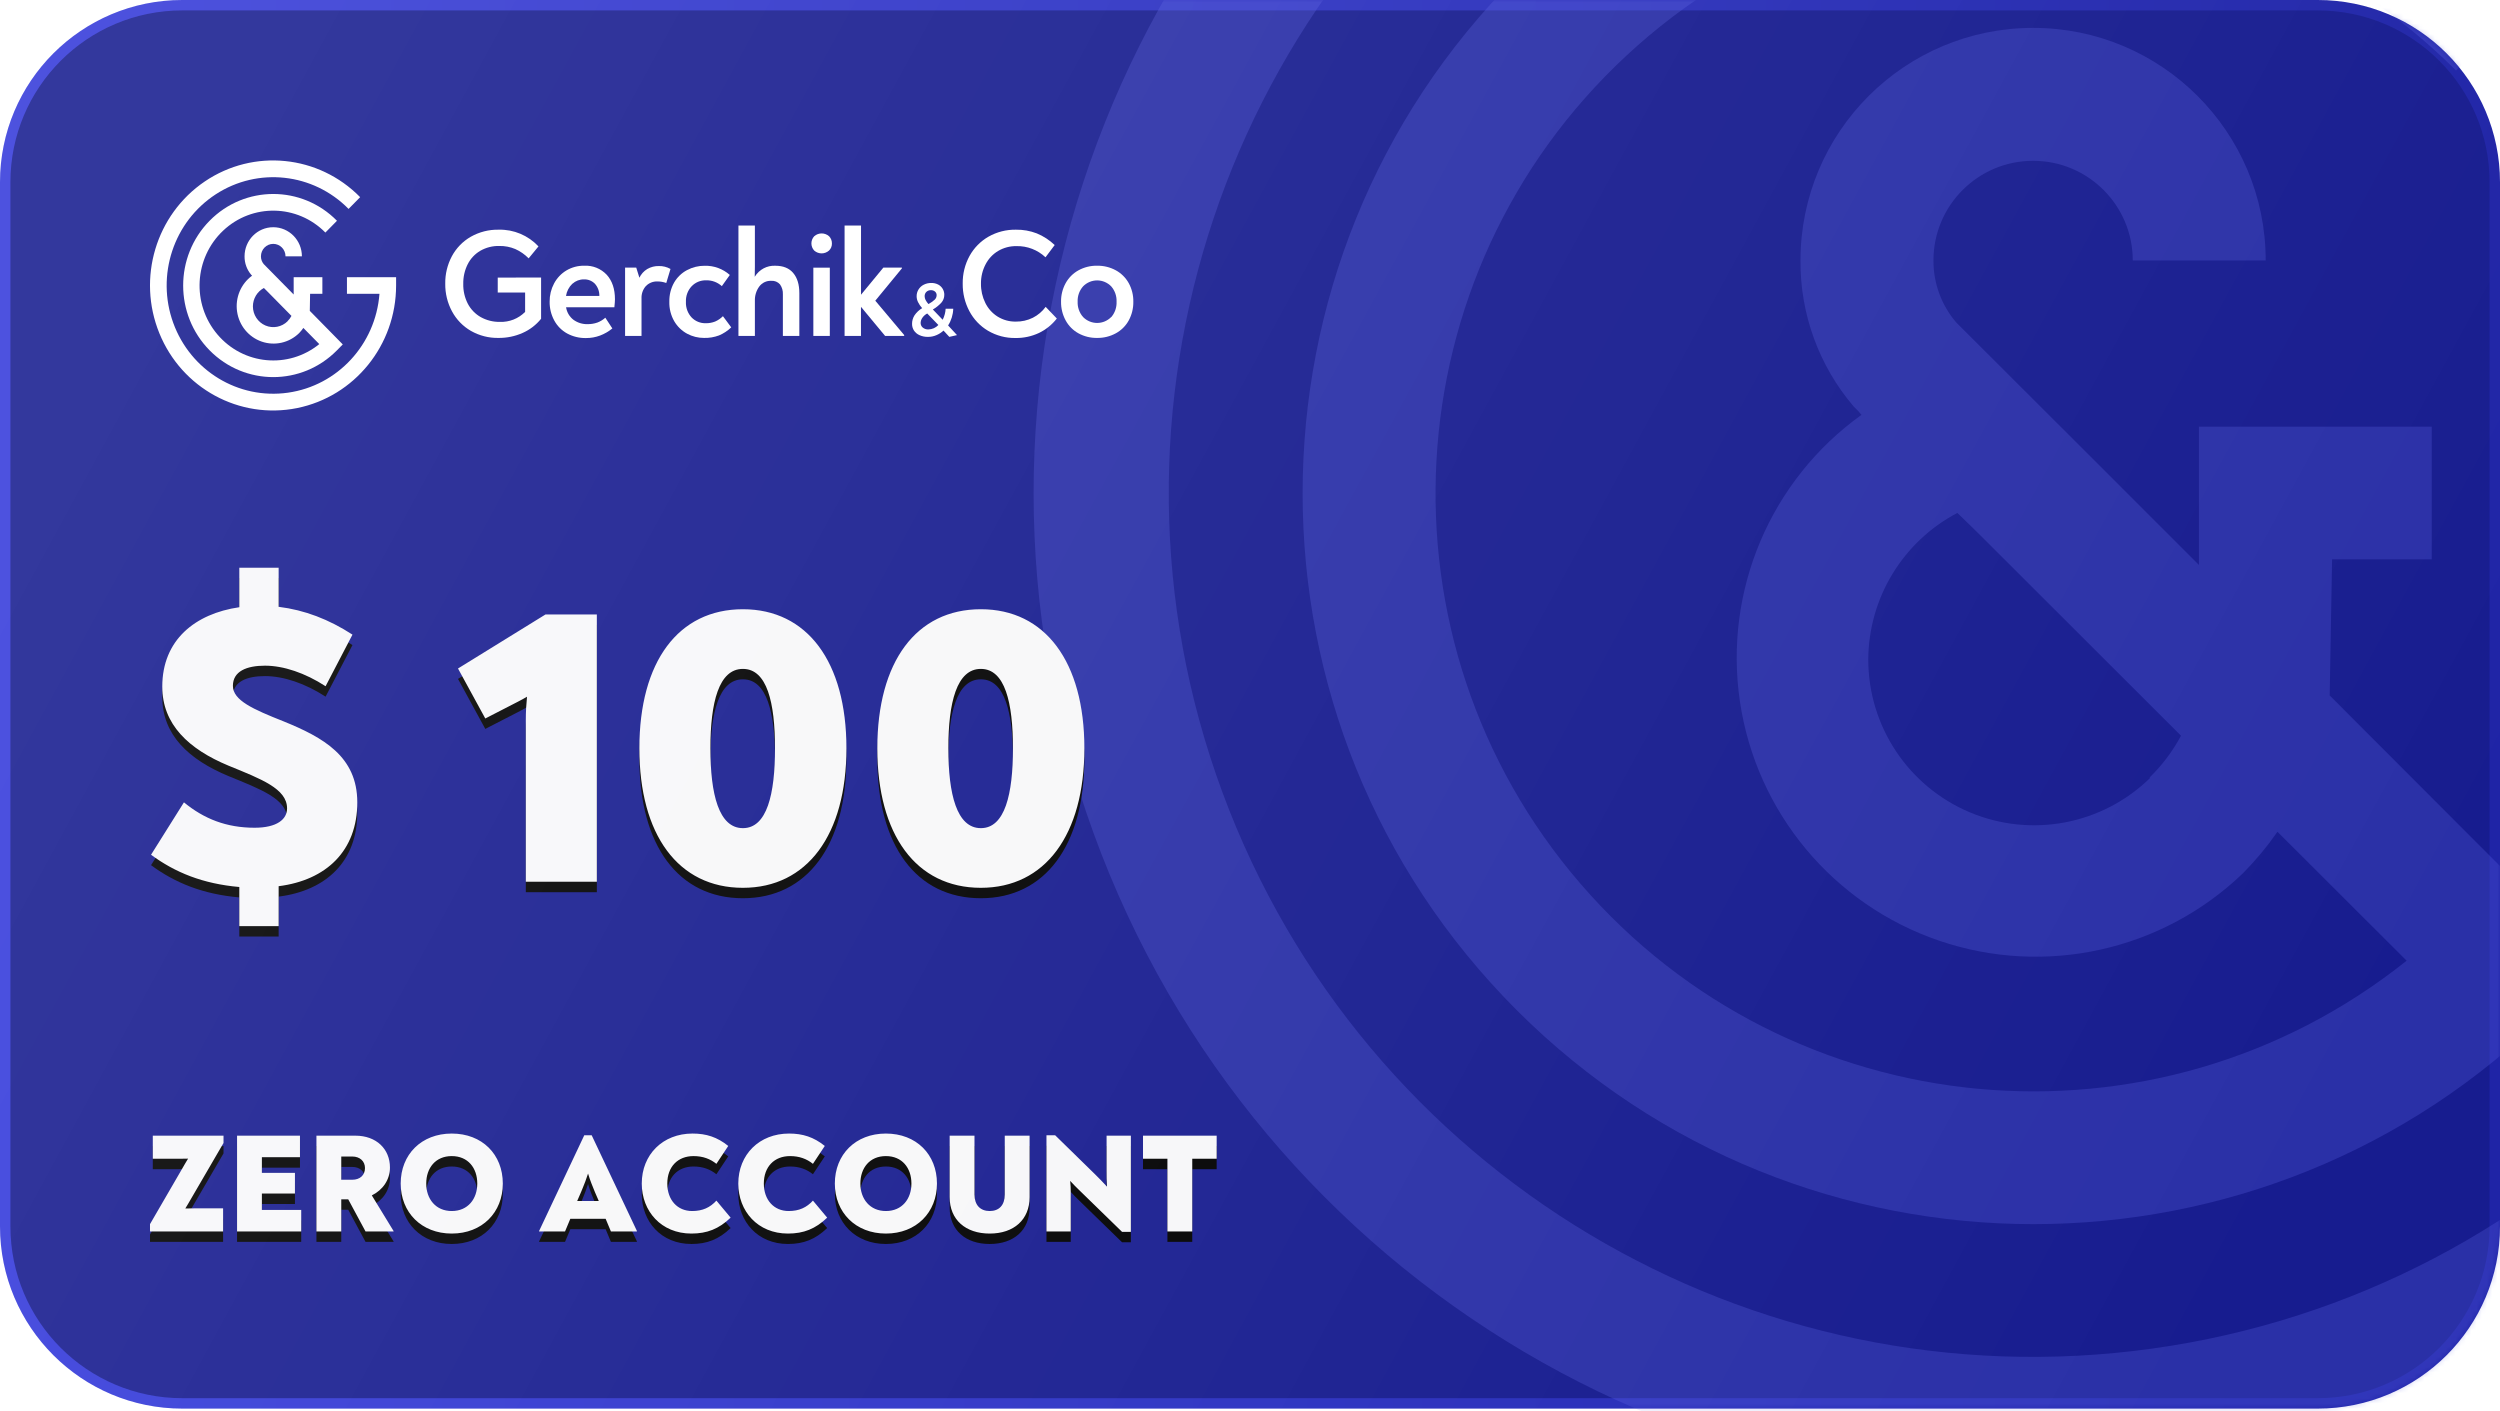 <?xml version="1.0" encoding="UTF-8"?>
<svg width="480px" height="271px" viewBox="0 0 480 271" version="1.1" xmlns="http://www.w3.org/2000/svg" xmlns:xlink="http://www.w3.org/1999/xlink">
    <title>Zero</title>
    <defs>
        <linearGradient x1="-2.22044605e-14%" y1="50%" x2="100%" y2="50%" id="linearGradient-1">
            <stop stop-color="#343ADB" offset="0%"></stop>
            <stop stop-color="#1F24A6" offset="100%"></stop>
        </linearGradient>
        <path d="M0,34.993 C0,15.667 15.664,0 35.004,0 L444.996,0 C464.328,0 480,15.66 480,34.993 L480,235.459 C480,254.785 464.336,270.452 444.996,270.452 L35.004,270.452 C15.672,270.452 0,254.792 0,235.459 L0,34.993 Z" id="path-2"></path>
        <path d="M42.835,236.44 L42.835,232.004 L37.291,232.004 C36.728,232.004 36.166,232.004 35.577,232.031 C35.925,231.49 36.22,230.949 36.541,230.408 L42.916,219.454 L42.916,218.048 L29.336,218.048 L29.336,222.483 L34.237,222.483 C34.853,222.483 35.496,222.483 36.112,222.456 C35.711,223.078 35.389,223.7 35.014,224.323 L28.8,235.033 L28.8,236.44 L42.835,236.44 Z M57.835,236.44 L57.835,232.302 L50.282,232.302 L50.282,229.164 L56.63,229.164 L56.63,225.188 L50.282,225.188 L50.282,222.186 L57.594,222.186 L57.594,218.048 L45.514,218.048 L45.514,236.44 L57.835,236.44 Z M65.523,236.44 L65.523,230.273 L66.862,230.273 L70.183,236.44 L75.567,236.44 L75.567,236.359 L71.389,229.516 C73.531,228.461 74.871,226.486 74.871,224.16 C74.871,220.644 72.299,218.048 68.228,218.048 L60.755,218.048 L60.755,236.44 L65.523,236.44 Z M67.612,226.513 L65.523,226.513 L65.523,222.051 L67.639,222.051 C69.112,222.051 70.076,222.97 70.076,224.268 C70.076,225.621 69.139,226.513 67.612,226.513 Z M86.736,236.845 C92.576,236.845 96.54,232.788 96.54,227.244 C96.54,221.645 92.576,217.642 86.736,217.642 C80.924,217.642 76.933,221.645 76.933,227.244 C76.933,232.788 80.924,236.845 86.736,236.845 Z M86.736,232.518 C83.656,232.518 81.835,230.192 81.835,227.244 C81.835,224.241 83.629,221.969 86.736,221.969 C89.844,221.969 91.638,224.241 91.638,227.244 C91.638,230.192 89.844,232.518 86.736,232.518 Z M108.486,236.44 L109.504,234.005 L116.281,234.005 L117.298,236.44 L122.281,236.44 L122.281,236.332 L113.602,217.966 L112.182,217.966 L103.504,236.359 L103.504,236.44 L108.486,236.44 Z M114.968,230.598 L110.816,230.598 L111.566,228.866 L111.889,228.081 C112.213,227.291 112.544,226.459 112.906,225.323 C113.361,226.838 113.79,227.785 114.218,228.866 L114.968,230.598 Z M132.754,236.845 C135.753,236.845 138.03,235.953 140.28,233.789 L137.548,230.516 C136.343,231.842 134.896,232.518 132.887,232.518 C130.048,232.518 128.12,230.381 128.12,227.244 C128.12,224.025 130.129,221.969 133.155,221.969 C134.95,221.969 136.37,222.51 137.548,223.457 L139.825,220.022 C137.709,218.318 135.593,217.642 132.968,217.642 C127.263,217.642 123.218,221.672 123.218,227.244 C123.218,232.545 126.941,236.845 132.754,236.845 Z M151.289,236.845 C154.289,236.845 156.566,235.953 158.816,233.789 L156.083,230.516 C154.878,231.842 153.432,232.518 151.423,232.518 C148.584,232.518 146.655,230.381 146.655,227.244 C146.655,224.025 148.664,221.969 151.691,221.969 C153.485,221.969 154.905,222.51 156.083,223.457 L158.36,220.022 C156.244,218.318 154.128,217.642 151.503,217.642 C145.798,217.642 141.753,221.672 141.753,227.244 C141.753,232.545 145.477,236.845 151.289,236.845 Z M170.092,236.845 C175.931,236.845 179.896,232.788 179.896,227.244 C179.896,221.645 175.931,217.642 170.092,217.642 C164.28,217.642 160.289,221.645 160.289,227.244 C160.289,232.788 164.28,236.845 170.092,236.845 Z M170.092,232.518 C167.012,232.518 165.19,230.192 165.19,227.244 C165.19,224.241 166.985,221.969 170.092,221.969 C173.199,221.969 174.994,224.241 174.994,227.244 C174.994,230.192 173.199,232.518 170.092,232.518 Z M190.02,236.845 C194.654,236.845 197.681,234.195 197.681,229.84 L197.681,218.048 L192.913,218.048 L192.913,229.353 C192.913,231.382 191.842,232.518 190.02,232.518 C188.226,232.518 187.101,231.382 187.101,229.353 L187.101,218.048 L182.333,218.048 L182.333,229.84 C182.333,234.195 185.387,236.845 190.02,236.845 Z M217.127,236.521 L217.127,218.048 L212.466,218.048 L212.466,224.836 C212.466,225.756 212.466,226.73 212.547,227.839 C211.743,226.973 211.02,226.216 210.243,225.459 L202.583,217.966 L200.922,217.966 L200.922,236.44 L205.583,236.44 L205.583,228.839 C205.583,228.217 205.556,227.487 205.475,226.73 C206.038,227.352 206.627,227.947 207.136,228.434 L215.44,236.521 L217.127,236.521 Z M228.913,236.44 L228.913,222.483 L233.6,222.483 L233.6,218.048 L219.457,218.048 L219.457,222.483 L224.145,222.483 L224.145,236.44 L228.913,236.44 Z" id="path-4"></path>
        <filter x="-3.4%" y="-26.0%" width="106.8%" height="172.9%" filterUnits="objectBoundingBox" id="filter-5">
            <feOffset dx="0" dy="2" in="SourceAlpha" result="shadowOffsetOuter1"></feOffset>
            <feGaussianBlur stdDeviation="2" in="shadowOffsetOuter1" result="shadowBlurOuter1"></feGaussianBlur>
            <feColorMatrix values="0 0 0 0 0   0 0 0 0 0   0 0 0 0 0  0 0 0 0.5 0" type="matrix" in="shadowBlurOuter1"></feColorMatrix>
        </filter>
        <path d="M53.499,177.813 L53.499,170.15 C62.667,168.989 68.6,163.338 68.6,154.05 C68.6,145.226 62.051,141.588 54.424,138.491 C48.569,136.169 44.717,134.466 44.717,131.68 C44.717,128.893 47.336,127.809 50.88,127.809 C54.424,127.809 58.584,129.203 62.513,131.757 L67.675,121.849 C63.13,118.908 58.507,117.128 53.499,116.508 L53.499,109 L45.949,109 L45.949,116.586 C37.475,117.824 31.157,122.856 31.157,131.835 C31.157,139.111 36.242,143.832 43.869,147.006 C50.11,149.56 55.117,151.418 55.117,155.211 C55.117,157.301 53.191,158.926 48.877,158.926 C43.484,158.926 39.17,157.223 35.317,154.05 L29,164.112 C33.623,167.518 38.938,169.686 45.949,170.305 L45.949,177.813 L53.499,177.813 Z M114.594,169.299 L114.594,117.979 L104.732,117.979 L87.937,128.351 L93.176,137.95 L99.494,134.699 C100.11,134.389 100.649,134.079 101.188,133.77 C101.034,135.24 100.957,136.711 100.957,138.182 L100.957,169.299 L114.594,169.299 Z M142.637,170.46 C154.964,170.46 162.514,160.32 162.514,143.678 C162.514,127.035 154.964,116.973 142.637,116.973 C130.233,116.973 122.76,127.035 122.76,143.678 C122.76,160.32 130.233,170.46 142.637,170.46 Z M142.637,159.004 C138.015,159.004 136.397,152.502 136.397,143.678 C136.397,134.853 138.015,128.429 142.637,128.429 C147.26,128.429 148.801,134.853 148.801,143.678 C148.801,152.502 147.26,159.004 142.637,159.004 Z M188.323,170.46 C200.65,170.46 208.2,160.32 208.2,143.678 C208.2,127.035 200.65,116.973 188.323,116.973 C175.919,116.973 168.446,127.035 168.446,143.678 C168.446,160.32 175.919,170.46 188.323,170.46 Z M188.323,159.004 C183.701,159.004 182.083,152.502 182.083,143.678 C182.083,134.853 183.701,128.429 188.323,128.429 C192.946,128.429 194.487,134.853 194.487,143.678 C194.487,152.502 192.946,159.004 188.323,159.004 Z" id="path-6"></path>
        <filter x="-3.9%" y="-7.3%" width="107.8%" height="120.3%" filterUnits="objectBoundingBox" id="filter-7">
            <feOffset dx="0" dy="2" in="SourceAlpha" result="shadowOffsetOuter1"></feOffset>
            <feGaussianBlur stdDeviation="2" in="shadowOffsetOuter1" result="shadowBlurOuter1"></feGaussianBlur>
            <feColorMatrix values="0 0 0 0 0   0 0 0 0 0   0 0 0 0 0  0 0 0 0.5 0" type="matrix" in="shadowBlurOuter1"></feColorMatrix>
        </filter>
        <filter color-interpolation-filters="auto" id="filter-8">
            <feColorMatrix in="SourceGraphic" type="matrix" values="0 0 0 0 0.969 0 0 0 0 0.969 0 0 0 0 0.976 0 0 0 1 0"></feColorMatrix>
        </filter>
        <filter x="-6.4%" y="-25.0%" width="112.7%" height="150.0%" filterUnits="objectBoundingBox" id="filter-9">
            <feOffset dx="0" dy="2" in="SourceAlpha" result="shadowOffsetOuter1"></feOffset>
            <feGaussianBlur stdDeviation="2" in="shadowOffsetOuter1" result="shadowBlurOuter1"></feGaussianBlur>
            <feColorMatrix values="0 0 0 0 0   0 0 0 0 0   0 0 0 0 0  0 0 0 0.5 0" type="matrix" in="shadowBlurOuter1" result="shadowMatrixOuter1"></feColorMatrix>
            <feMerge>
                <feMergeNode in="shadowMatrixOuter1"></feMergeNode>
                <feMergeNode in="SourceGraphic"></feMergeNode>
            </feMerge>
        </filter>
        <linearGradient x1="2.92%" y1="35.624%" x2="97.631%" y2="64.105%" id="linearGradient-10">
            <stop stop-color="#FFFFFF" stop-opacity="0.12" offset="0%"></stop>
            <stop stop-color="#FFFFFF" stop-opacity="0" offset="100%"></stop>
        </linearGradient>
        <path d="M0,34.993 C0,15.667 15.664,0 35.004,0 L444.996,0 C464.328,0 480,15.66 480,34.993 L480,235.459 C480,254.785 464.336,270.452 444.996,270.452 L35.004,270.452 C15.672,270.452 0,254.792 0,235.459 L0,34.993 Z" id="path-11"></path>
    </defs>
    <g id="Page-2" stroke="none" stroke-width="1" fill="#171c8f" fill-rule="evenodd">
        <g id="Desktop_1920_menu" transform="translate(-1280, -2449)">
            <g id="Bloc_3.1" transform="translate(100, 2127)">
                <g id="Zero" transform="translate(1180, 322)">
                    <g id="Background">
                        <path d="M0,34.993 C0,15.667 15.664,0 35.004,0 L444.996,0 C464.328,0 480,15.66 480,34.993 L480,235.459 C480,254.785 464.336,270.452 444.996,270.452 L35.004,270.452 C15.672,270.452 0,254.792 0,235.459 L0,34.993 Z" id="Mask" fill="#FFFFFF"></path>
                        <mask id="mask-3" fill="white">
                            <use xlink:href="#path-2"></use>
                        </mask>
                        <path stroke="url(#linearGradient-1)" stroke-width="2" d="M444.996,1 C454.387,1 462.889,4.804 469.042,10.956 C475.195,17.106 479,25.604 479,34.993 L479,34.993 L479,235.459 C479,244.847 475.195,253.346 469.042,259.497 C462.889,265.648 454.389,269.452 444.996,269.452 L444.996,269.452 L35.004,269.452 C25.613,269.452 17.111,265.648 10.958,259.496 C4.805,253.346 1,244.848 1,235.459 L1,235.459 L1,34.993 C1,25.605 4.805,17.106 10.958,10.954 C17.111,4.804 25.611,1 35.004,1 L35.004,1 Z"></path>
                        <g id="Label" opacity="0.3" mask="url(#mask-3)">
                            <g transform="translate(198.454, -96.961)">
                                <path d="M248.846,230.49 L249.305,204.357 L268.439,204.357 L268.439,178.875 L223.741,178.875 L223.741,205.429 L200.78,182.472 L200.78,182.472 L177.129,158.865 C174.294,155.55 172.746,151.327 172.767,146.966 C172.767,136.4 181.333,127.835 191.901,127.835 C202.469,127.835 211.036,136.4 211.036,146.966 L236.561,146.966 C236.561,122.306 216.566,102.315 191.901,102.315 C167.236,102.315 147.241,122.306 147.241,146.966 C147.155,157.24 150.783,167.199 157.459,175.011 L157.459,175.011 L158.377,175.929 L158.951,176.618 C141.481,189.141 132.474,210.373 135.611,231.635 C138.747,252.897 153.503,270.624 173.846,277.571 C194.188,284.518 216.708,279.519 232.199,264.619 C234.631,262.162 236.846,259.499 238.819,256.66 L263.618,281.415 C215.375,319.929 145.306,313.405 105.006,266.646 C64.707,219.888 68.608,149.638 113.837,107.627 C159.065,65.616 229.426,66.886 273.108,110.503 L291.171,92.444 C236.356,37.684 147.523,37.708 92.737,92.497 C37.951,147.286 37.951,236.1 92.737,290.889 C147.523,345.678 236.356,345.702 291.171,290.942 L300.203,281.913 L248.846,230.49 Z M214.403,246.292 C205.251,255.279 191.597,257.897 179.768,252.933 C167.939,247.968 160.246,236.391 160.253,223.564 C160.323,211.752 166.9,200.939 177.359,195.443 C179.158,197.164 180.956,198.924 182.87,200.837 L220.297,238.219 C218.699,241.208 216.646,243.932 214.212,246.292 L214.403,246.292 Z" id="Shape" fill="#585DE1" fill-rule="nonzero"></path>
                                <g id="G" stroke-width="1" fill="none" fill-rule="evenodd">
                                    <path d="M306.709,178.875 L306.709,204.357 L357.339,204.357 C351.332,282.072 292.022,345.126 214.805,355.887 C137.589,366.648 63.293,322.214 36.258,249.104 C9.223,175.994 36.741,93.926 102.389,51.881 C168.037,9.835 254.108,19.151 309.234,74.27 L327.259,56.249 C262.674,-8.452 161.366,-18.519 85.306,32.204 C9.245,82.928 -20.376,180.311 14.561,264.783 C49.499,349.254 139.261,397.281 228.939,379.484 C318.618,361.688 383.228,283.025 383.247,191.616 L383.247,178.875 L306.709,178.875 Z" id="Path" fill="#585DE1" fill-rule="nonzero"></path>
                                </g>
                            </g>
                        </g>
                    </g>
                    <g id="ZEROACCOUNT" fill-rule="nonzero">
                        <use fill="black" fill-opacity="1" filter="url(#filter-5)" xlink:href="#path-4"></use>
                        <use fill="#F7F7F9" xlink:href="#path-4"></use>
                    </g>
                    <g id="$100" fill-rule="nonzero">
                        <use fill="black" fill-opacity="1" filter="url(#filter-7)" xlink:href="#path-6"></use>
                        <use fill="#F7F7F9" xlink:href="#path-6"></use>
                    </g>
                    <g filter="url(#filter-8)" id="Logotype_Descriptor">
                        <g filter="url(#filter-9)" transform="translate(28.8, 28.806)">
                            <path d="M75.089,22.484 L75.089,30.399 C74.137,31.578 72.922,32.51 71.545,33.117 C70.085,33.766 68.506,34.093 66.912,34.076 C65.059,34.111 63.23,33.644 61.613,32.724 C60.087,31.844 58.832,30.549 57.99,28.985 C57.11,27.353 56.662,25.518 56.688,23.659 C56.662,21.819 57.1,20.004 57.962,18.385 C58.8,16.829 60.048,15.541 61.566,14.665 C63.214,13.727 65.08,13.253 66.969,13.294 C69.84,13.226 72.606,14.39 74.589,16.501 L72.701,18.798 C71.96,18.042 71.086,17.434 70.125,17.005 C69.156,16.601 68.115,16.402 67.068,16.42 C65.791,16.389 64.529,16.709 63.416,17.345 C62.383,17.951 61.544,18.846 61,19.924 C60.415,21.088 60.122,22.381 60.146,23.687 C60.115,25.021 60.419,26.341 61.028,27.523 C61.598,28.604 62.463,29.494 63.52,30.087 C64.644,30.707 65.907,31.02 67.186,30.998 C68.989,31.063 70.739,30.369 72.022,29.081 L72.022,25.365 L66.766,25.365 L66.766,22.489 L75.089,22.484 Z" id="Path" fill="#FFFFFF" fill-rule="nonzero"></path>
                            <path d="M87.696,21.952 C88.747,23.112 89.272,24.681 89.272,26.66 C89.272,26.976 89.234,27.484 89.159,28.194 L79.887,28.194 C80.034,29.149 80.542,30.009 81.303,30.591 C82.091,31.164 83.042,31.459 84.011,31.43 C84.653,31.439 85.291,31.335 85.898,31.123 C86.458,30.91 86.975,30.595 87.422,30.193 L88.772,32.254 C88.063,32.836 87.266,33.297 86.413,33.62 C85.55,33.943 84.638,34.105 83.718,34.1 C82.452,34.127 81.199,33.823 80.081,33.218 C79.04,32.642 78.184,31.775 77.613,30.72 C77.014,29.61 76.71,28.361 76.731,27.096 C76.719,25.879 77.013,24.68 77.585,23.611 C78.135,22.58 78.95,21.72 79.944,21.123 C80.984,20.507 82.17,20.192 83.374,20.212 C84.995,20.125 86.573,20.76 87.696,21.952 Z M81.09,23.673 C80.441,24.294 80.012,25.117 79.873,26.012 L86.276,26.012 C86.297,25.143 85.986,24.299 85.408,23.659 C84.853,23.104 84.099,22.806 83.322,22.834 C82.506,22.821 81.714,23.121 81.105,23.673 L81.09,23.673 Z" id="Shape" fill="#FFFFFF" fill-rule="nonzero"></path>
                            <path d="M99.935,20.835 L99.124,23.529 C98.585,23.332 98.016,23.232 97.444,23.232 C96.611,23.195 95.801,23.515 95.212,24.114 C94.631,24.768 94.329,25.631 94.372,26.511 L94.372,33.697 L91.216,33.697 L91.216,20.571 L93.358,20.571 L93.962,22.513 C94.295,21.823 94.818,21.245 95.467,20.849 C96.146,20.455 96.917,20.256 97.699,20.274 C98.48,20.255 99.252,20.449 99.935,20.835 Z" id="Path" fill="#FFFFFF" fill-rule="nonzero"></path>
                            <path d="M103.134,33.27 C102.108,32.717 101.252,31.887 100.657,30.874 C100.002,29.739 99.675,28.44 99.713,27.125 C99.684,25.841 99.999,24.573 100.624,23.457 C101.211,22.437 102.07,21.606 103.101,21.06 C104.154,20.498 105.328,20.209 106.517,20.221 C108.28,20.18 109.995,20.809 111.325,21.986 L109.792,24.133 C108.956,23.377 107.866,22.977 106.748,23.016 C105.716,22.989 104.719,23.401 103.998,24.152 C103.247,24.955 102.85,26.033 102.898,27.139 C102.845,28.247 103.237,29.33 103.983,30.14 C104.698,30.878 105.682,31.281 106.701,31.252 C107.315,31.264 107.926,31.155 108.499,30.931 C109.06,30.687 109.571,30.337 110.004,29.9 L111.599,32.048 C110.916,32.707 110.119,33.232 109.249,33.596 C108.327,33.94 107.348,34.103 106.366,34.076 C105.24,34.08 104.131,33.803 103.134,33.27 Z" id="Path" fill="#FFFFFF" fill-rule="nonzero"></path>
                            <path d="M123.498,21.612 C124.281,22.535 124.673,23.822 124.673,25.471 L124.673,33.697 L121.512,33.697 L121.512,25.72 C121.55,25.036 121.357,24.36 120.964,23.802 C120.541,23.318 119.92,23.063 119.285,23.112 C118.388,23.068 117.527,23.475 116.982,24.2 C116.406,24.987 116.108,25.948 116.138,26.928 L116.138,33.697 L112.981,33.697 L112.981,12.503 L116.138,12.503 L116.138,20.336 C116.138,21.135 116.128,21.802 116.109,22.336 C116.951,20.945 118.473,20.132 120.077,20.217 C121.578,20.217 122.718,20.682 123.498,21.612 Z" id="Path" fill="#FFFFFF" fill-rule="nonzero"></path>
                            <path d="M127.523,17.297 C126.812,16.528 126.812,15.329 127.523,14.56 C128.344,13.828 129.571,13.828 130.391,14.56 C130.747,14.929 130.941,15.429 130.929,15.945 C130.942,16.455 130.742,16.946 130.377,17.297 C129.561,18.026 128.339,18.026 127.523,17.297 L127.523,17.297 Z M127.362,20.581 L130.524,20.581 L130.524,33.697 L127.362,33.697 L127.362,20.581 Z" id="Shape" fill="#FFFFFF" fill-rule="nonzero"></path>
                            <polygon id="Path" fill="#FFFFFF" fill-rule="nonzero" points="144.801 33.52 144.801 33.697 141.144 33.697 136.506 28.103 136.506 33.697 133.359 33.697 133.359 12.503 136.516 12.503 136.516 25.778 140.805 20.571 144.367 20.571 144.367 20.715 139.257 26.928"></polygon>
                            <path d="M147.717,33.534 C147.291,33.342 146.928,33.031 146.669,32.638 C146.434,32.263 146.311,31.826 146.316,31.382 C146.31,30.798 146.474,30.226 146.787,29.737 C147.169,29.174 147.668,28.704 148.25,28.361 C147.936,28.013 147.671,27.623 147.462,27.201 C147.288,26.85 147.196,26.463 147.193,26.07 C147.188,25.62 147.309,25.178 147.542,24.795 C147.782,24.399 148.125,24.079 148.533,23.87 C148.992,23.633 149.5,23.514 150.015,23.524 C150.467,23.516 150.916,23.618 151.322,23.822 C151.682,24.01 151.984,24.295 152.195,24.646 C152.402,24.994 152.51,25.394 152.506,25.802 C152.508,26.363 152.302,26.906 151.93,27.321 C151.456,27.832 150.909,28.269 150.307,28.616 L152.195,30.586 C152.367,30.244 152.503,29.884 152.6,29.512 C152.691,29.171 152.745,28.82 152.761,28.467 L154.223,28.467 C154.191,29.609 153.85,30.72 153.237,31.679 L154.945,33.534 L153.468,33.875 L152.355,32.666 C151.959,33.035 151.502,33.331 151.006,33.539 C150.489,33.765 149.931,33.879 149.368,33.875 C148.8,33.888 148.235,33.771 147.717,33.534 L147.717,33.534 Z M151.369,31.593 L149.227,29.383 C148.851,29.582 148.527,29.869 148.283,30.222 C148.081,30.511 147.969,30.855 147.962,31.209 C147.961,31.549 148.11,31.871 148.368,32.086 C148.675,32.338 149.063,32.466 149.458,32.446 C150.181,32.43 150.868,32.123 151.369,31.593 L151.369,31.593 Z M150.638,26.756 C150.892,26.528 151.037,26.199 151.034,25.854 C151.035,25.599 150.926,25.355 150.737,25.188 C150.519,24.996 150.237,24.897 149.949,24.91 C149.619,24.891 149.297,25.011 149.057,25.241 C148.842,25.456 148.724,25.753 148.731,26.06 C148.732,26.311 148.792,26.557 148.906,26.779 C149.058,27.066 149.243,27.334 149.458,27.575 C149.881,27.349 150.277,27.074 150.638,26.756 L150.638,26.756 Z" id="Shape" fill="#FFFFFF" fill-rule="nonzero"></path>
                            <path d="M160.89,32.695 C159.379,31.799 158.141,30.494 157.314,28.927 C156.457,27.307 156.018,25.493 156.04,23.654 C156.011,21.792 156.465,19.955 157.356,18.328 C158.212,16.783 159.469,15.506 160.989,14.636 C162.6,13.724 164.42,13.261 166.264,13.294 C167.629,13.271 168.985,13.512 170.261,14.004 C171.534,14.527 172.7,15.286 173.7,16.242 L171.936,18.596 C170.427,17.172 168.432,16.401 166.373,16.449 C165.133,16.425 163.911,16.747 162.839,17.379 C161.819,17.987 160.987,18.874 160.437,19.939 C159.835,21.082 159.529,22.362 159.546,23.659 C159.527,24.945 159.815,26.216 160.385,27.364 C160.917,28.443 161.734,29.349 162.745,29.982 C163.796,30.631 165.006,30.964 166.236,30.941 C167.368,30.959 168.488,30.706 169.506,30.202 C170.477,29.711 171.32,28.995 171.969,28.112 L174.111,30.351 C173.188,31.534 172.01,32.486 170.667,33.131 C169.258,33.787 167.724,34.114 166.175,34.09 C164.321,34.122 162.494,33.639 160.89,32.695 L160.89,32.695 Z" id="Path" fill="#FFFFFF" fill-rule="nonzero"></path>
                            <path d="M178.268,33.194 C177.232,32.626 176.378,31.767 175.809,30.72 C175.21,29.622 174.905,28.384 174.922,27.129 C174.902,25.879 175.208,24.645 175.809,23.553 C176.384,22.514 177.236,21.662 178.268,21.094 C179.367,20.493 180.6,20.189 181.849,20.212 C183.1,20.191 184.336,20.495 185.439,21.094 C186.477,21.66 187.336,22.512 187.916,23.553 C188.517,24.647 188.822,25.882 188.799,27.134 C188.817,28.387 188.513,29.623 187.916,30.72 C187.34,31.767 186.48,32.624 185.439,33.189 C184.336,33.79 183.1,34.095 181.849,34.076 C180.6,34.098 179.367,33.795 178.268,33.194 L178.268,33.194 Z M184.552,30.092 C185.258,29.278 185.626,28.218 185.581,27.134 C185.628,26.05 185.259,24.99 184.552,24.176 C183.838,23.444 182.866,23.032 181.851,23.032 C180.837,23.032 179.864,23.444 179.15,24.176 C178.437,24.982 178.063,26.038 178.107,27.12 C178.065,28.201 178.439,29.257 179.15,30.063 C179.866,30.792 180.838,31.201 181.851,31.201 C182.865,31.201 183.836,30.792 184.552,30.063 L184.552,30.092 Z" id="Shape" fill="#FFFFFF" fill-rule="nonzero"></path>
                            <g id="Label" fill="#FFFFFF" fill-rule="nonzero">
                                <path d="M30.681,28.879 L30.737,25.605 L33.096,25.605 L33.096,22.412 L27.585,22.412 L27.585,25.739 L24.754,22.863 L24.754,22.863 L21.839,19.905 C21.489,19.49 21.298,18.961 21.301,18.414 C21.301,17.09 22.357,16.017 23.66,16.017 C24.963,16.017 26.019,17.09 26.019,18.414 L29.166,18.414 C29.166,15.324 26.701,12.82 23.66,12.82 C20.619,12.82 18.154,15.324 18.154,18.414 C18.143,19.701 18.59,20.949 19.413,21.928 L19.413,21.928 L19.527,22.043 L19.597,22.129 C17.443,23.698 16.333,26.359 16.72,29.023 C17.106,31.687 18.926,33.908 21.434,34.778 C23.942,35.649 26.718,35.022 28.628,33.155 C28.928,32.848 29.201,32.514 29.444,32.158 L32.502,35.26 C26.554,40.086 17.915,39.268 12.946,33.409 C7.978,27.551 8.459,18.749 14.035,13.485 C19.611,8.221 28.286,8.381 33.672,13.845 L35.899,11.583 C29.141,4.722 18.188,4.725 11.434,11.589 C4.679,18.454 4.679,29.582 11.434,36.447 C18.188,43.312 29.141,43.315 35.899,36.454 L37.012,35.322 L30.681,28.879 Z M26.434,30.859 C25.306,31.985 23.622,32.313 22.164,31.691 C20.705,31.069 19.757,29.619 19.758,28.012 C19.766,26.531 20.577,25.177 21.867,24.488 C22.089,24.704 22.31,24.924 22.546,25.164 L27.161,29.848 C26.964,30.222 26.711,30.563 26.411,30.859 L26.434,30.859 Z" id="Shape"></path>
                                <g id="G">
                                    <path d="M37.815,22.412 L37.815,25.605 L44.057,25.605 C43.316,35.342 36.004,43.243 26.484,44.591 C16.964,45.939 7.803,40.372 4.47,31.211 C1.137,22.051 4.53,11.768 12.624,6.5 C20.717,1.232 31.329,2.4 38.126,9.306 L40.348,7.048 C32.385,-1.059 19.895,-2.32 10.517,4.035 C1.14,10.39 -2.512,22.592 1.795,33.176 C6.103,43.76 17.17,49.777 28.226,47.548 C39.283,45.318 47.249,35.462 47.251,24.009 L47.251,22.412 L37.815,22.412 Z" id="Path"></path>
                                </g>
                            </g>
                        </g>
                    </g>
                    <mask id="mask-12" fill="white">
                        <use xlink:href="#path-11"></use>
                    </mask>
                    <use id="Mask" fill="url(#linearGradient-10)" xlink:href="#path-11"></use>
                </g>
            </g>
        </g>
    </g>
</svg>